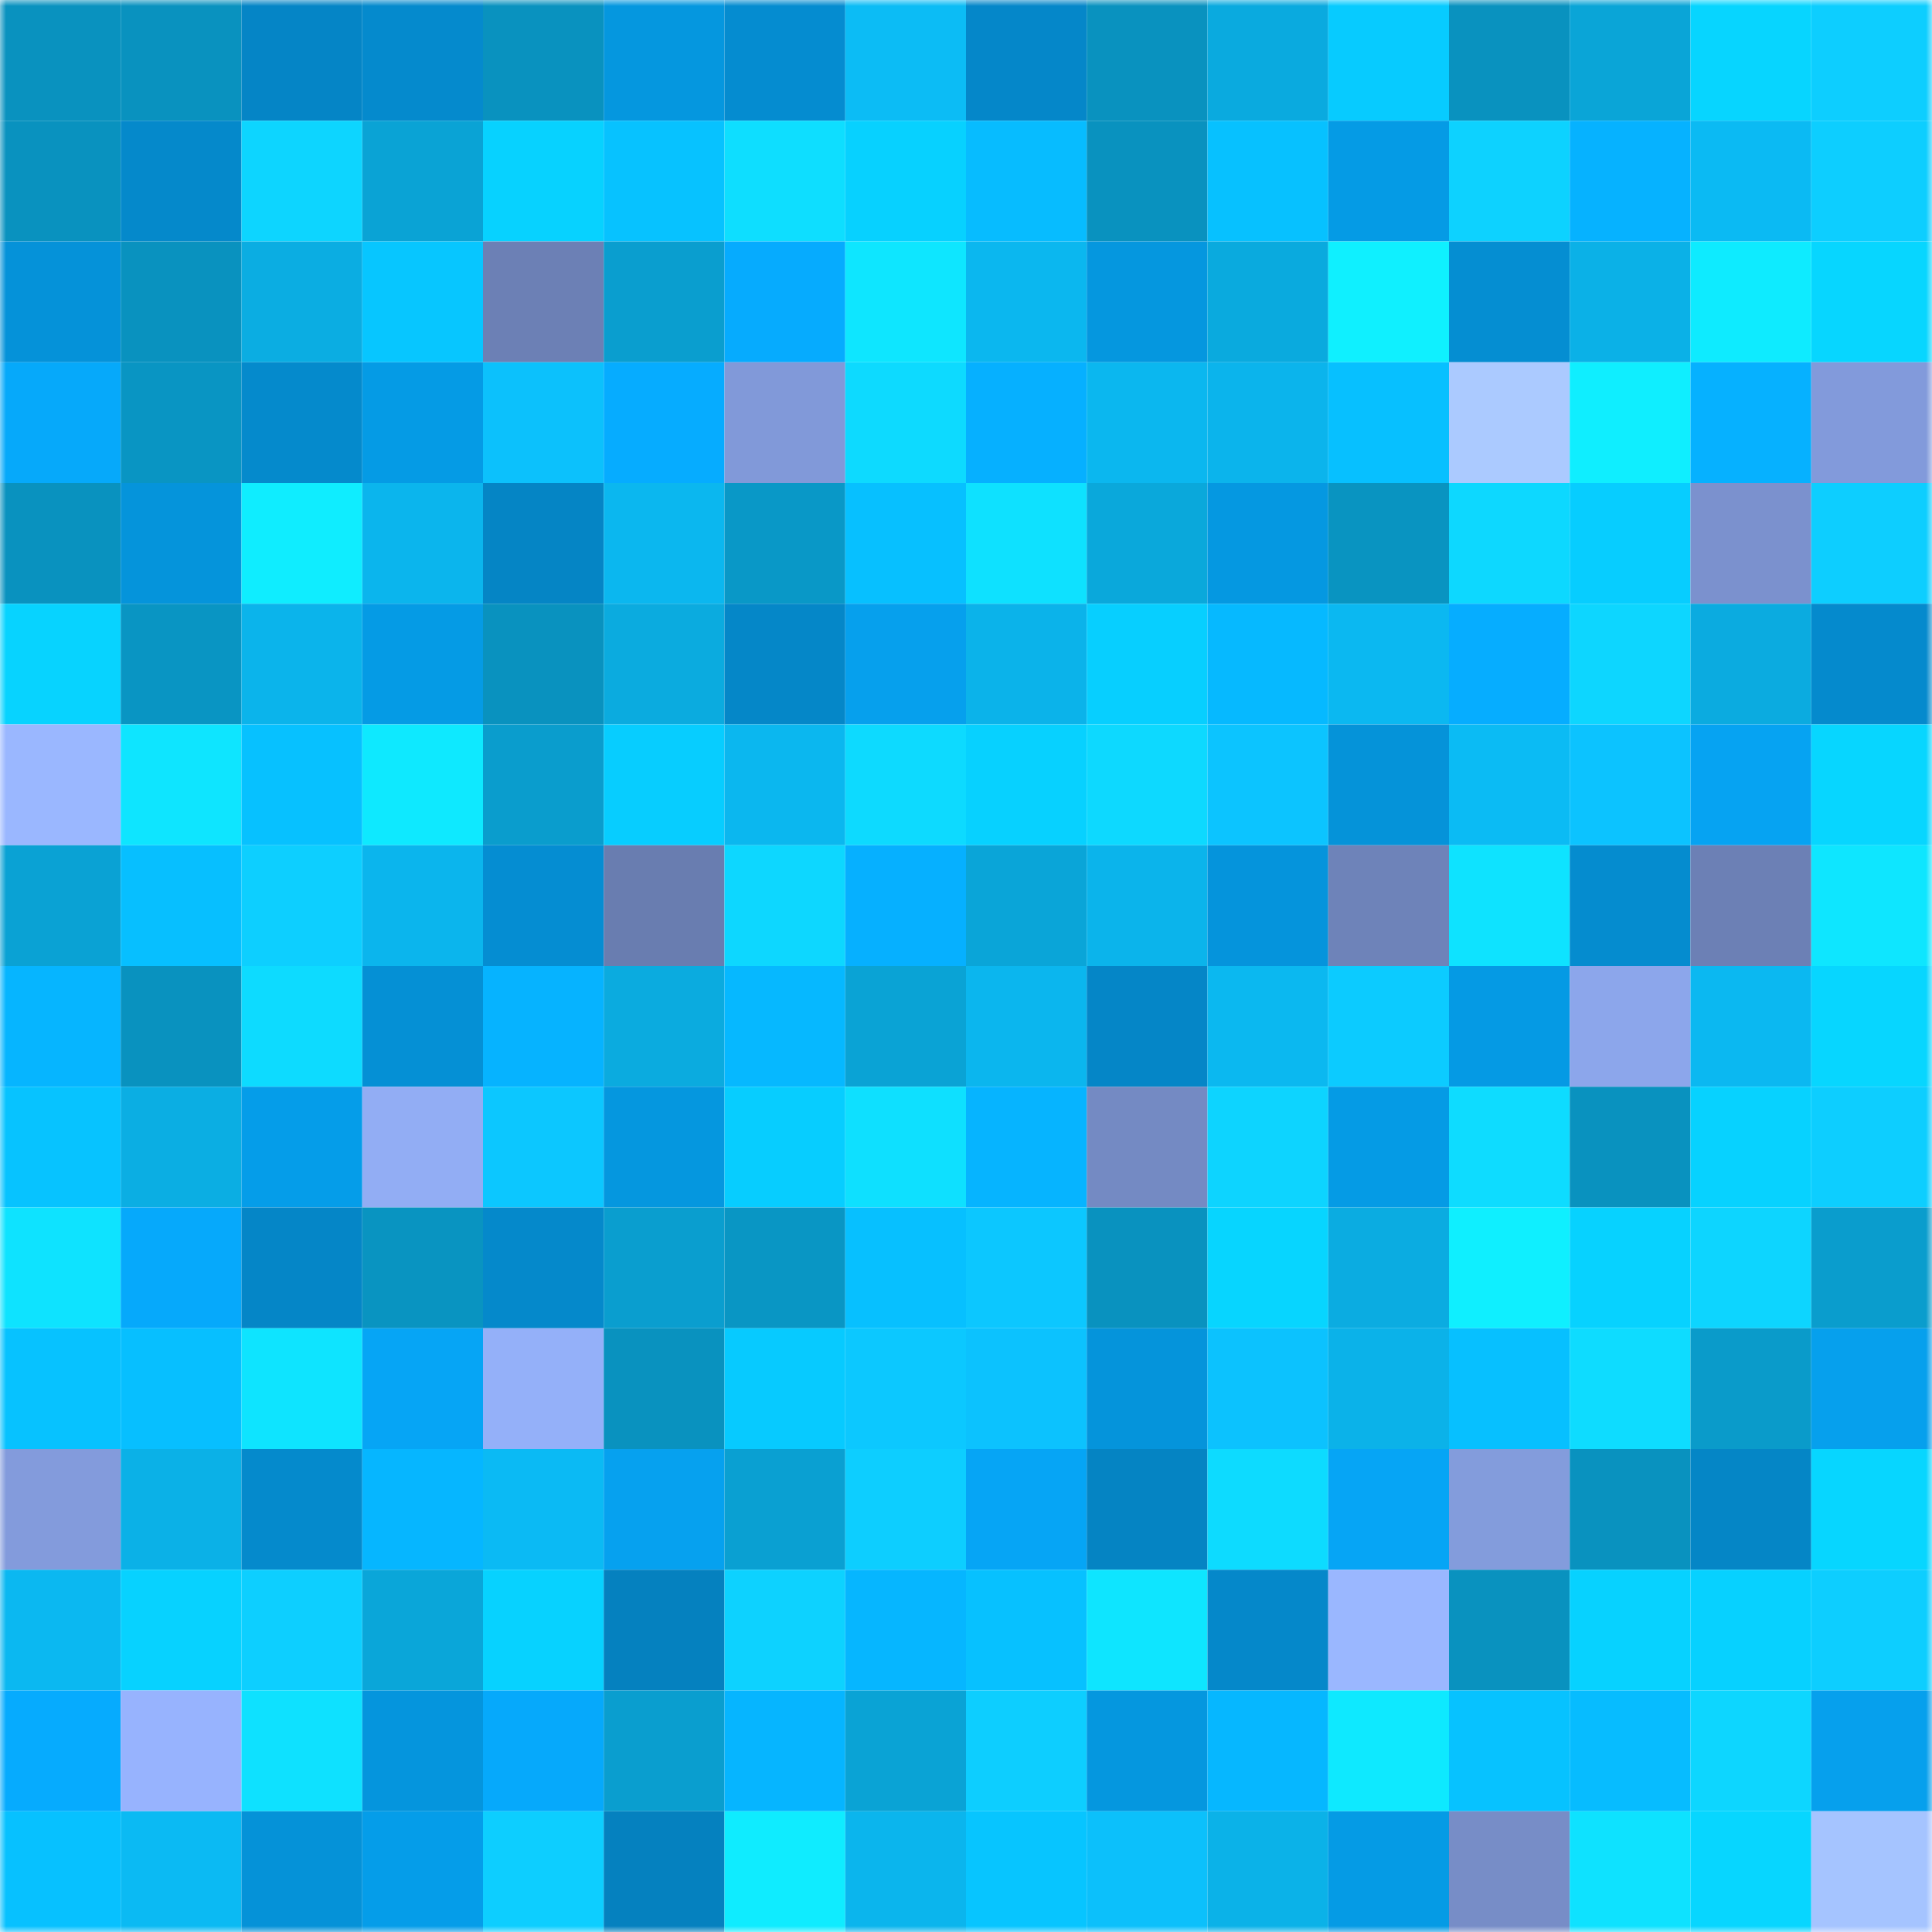 <svg viewBox="0 0 160 160" fill="none" role="img" xmlns="http://www.w3.org/2000/svg" width="240" height="240" name="ens%2Crakot.eth"><mask id="685195030" mask-type="alpha" maskUnits="userSpaceOnUse" x="0" y="0" width="160" height="160"><rect width="160" height="160" fill="#FFFFFF"></rect></mask><g mask="url(#685195030)"><rect x="0" y="0" width="10" height="10" fill="#0992bf"></rect><rect x="10" y="0" width="10" height="10" fill="#0992bf"></rect><rect x="20" y="0" width="10" height="10" fill="#0585c6"></rect><rect x="30" y="0" width="10" height="10" fill="#058acd"></rect><rect x="40" y="0" width="10" height="10" fill="#0992bf"></rect><rect x="50" y="0" width="10" height="10" fill="#0597df"></rect><rect x="60" y="0" width="10" height="10" fill="#058cd0"></rect><rect x="70" y="0" width="10" height="10" fill="#0cbcf5"></rect><rect x="80" y="0" width="10" height="10" fill="#0587c9"></rect><rect x="90" y="0" width="10" height="10" fill="#0992bf"></rect><rect x="100" y="0" width="10" height="10" fill="#0aaadf"></rect><rect x="110" y="0" width="10" height="10" fill="#07cbff"></rect><rect x="120" y="0" width="10" height="10" fill="#0992bf"></rect><rect x="130" y="0" width="10" height="10" fill="#0aa5d7"></rect><rect x="140" y="0" width="10" height="10" fill="#07d5ff"></rect><rect x="150" y="0" width="10" height="10" fill="#0dceff"></rect><rect x="0" y="10" width="10" height="10" fill="#0992bf"></rect><rect x="10" y="10" width="10" height="10" fill="#0589cb"></rect><rect x="20" y="10" width="10" height="10" fill="#0dd5ff"></rect><rect x="30" y="10" width="10" height="10" fill="#0aa3d5"></rect><rect x="40" y="10" width="10" height="10" fill="#07d2ff"></rect><rect x="50" y="10" width="10" height="10" fill="#07c2ff"></rect><rect x="60" y="10" width="10" height="10" fill="#0edeff"></rect><rect x="70" y="10" width="10" height="10" fill="#07d1ff"></rect><rect x="80" y="10" width="10" height="10" fill="#07bcff"></rect><rect x="90" y="10" width="10" height="10" fill="#0992bf"></rect><rect x="100" y="10" width="10" height="10" fill="#07c1ff"></rect><rect x="110" y="10" width="10" height="10" fill="#059be5"></rect><rect x="120" y="10" width="10" height="10" fill="#0dd2ff"></rect><rect x="130" y="10" width="10" height="10" fill="#06b2ff"></rect><rect x="140" y="10" width="10" height="10" fill="#0bbaf3"></rect><rect x="150" y="10" width="10" height="10" fill="#0dceff"></rect><rect x="0" y="20" width="10" height="10" fill="#0592d9"></rect><rect x="10" y="20" width="10" height="10" fill="#0992bf"></rect><rect x="20" y="20" width="10" height="10" fill="#0bade2"></rect><rect x="30" y="20" width="10" height="10" fill="#07c6ff"></rect><rect x="40" y="20" width="10" height="10" fill="#6c80b5"></rect><rect x="50" y="20" width="10" height="10" fill="#0a9ecf"></rect><rect x="60" y="20" width="10" height="10" fill="#06abfe"></rect><rect x="70" y="20" width="10" height="10" fill="#0ee6ff"></rect><rect x="80" y="20" width="10" height="10" fill="#0bb7ef"></rect><rect x="90" y="20" width="10" height="10" fill="#0597df"></rect><rect x="100" y="20" width="10" height="10" fill="#0aaade"></rect><rect x="110" y="20" width="10" height="10" fill="#0ff0ff"></rect><rect x="120" y="20" width="10" height="10" fill="#058ed2"></rect><rect x="130" y="20" width="10" height="10" fill="#0bb1e7"></rect><rect x="140" y="20" width="10" height="10" fill="#0eebff"></rect><rect x="150" y="20" width="10" height="10" fill="#07d6ff"></rect><rect x="0" y="30" width="10" height="10" fill="#06a9fa"></rect><rect x="10" y="30" width="10" height="10" fill="#0995c3"></rect><rect x="20" y="30" width="10" height="10" fill="#058acc"></rect><rect x="30" y="30" width="10" height="10" fill="#059be5"></rect><rect x="40" y="30" width="10" height="10" fill="#0cc1fc"></rect><rect x="50" y="30" width="10" height="10" fill="#06acff"></rect><rect x="60" y="30" width="10" height="10" fill="#8199d9"></rect><rect x="70" y="30" width="10" height="10" fill="#0ddaff"></rect><rect x="80" y="30" width="10" height="10" fill="#06b0ff"></rect><rect x="90" y="30" width="10" height="10" fill="#0bb7ef"></rect><rect x="100" y="30" width="10" height="10" fill="#0bb4ec"></rect><rect x="110" y="30" width="10" height="10" fill="#07c0ff"></rect><rect x="120" y="30" width="10" height="10" fill="#abcaff"></rect><rect x="130" y="30" width="10" height="10" fill="#0feeff"></rect><rect x="140" y="30" width="10" height="10" fill="#06b1ff"></rect><rect x="150" y="30" width="10" height="10" fill="#829adb"></rect><rect x="0" y="40" width="10" height="10" fill="#0992bf"></rect><rect x="10" y="40" width="10" height="10" fill="#0594db"></rect><rect x="20" y="40" width="10" height="10" fill="#0fedff"></rect><rect x="30" y="40" width="10" height="10" fill="#0bb5ed"></rect><rect x="40" y="40" width="10" height="10" fill="#0585c5"></rect><rect x="50" y="40" width="10" height="10" fill="#0bb7ef"></rect><rect x="60" y="40" width="10" height="10" fill="#0998c7"></rect><rect x="70" y="40" width="10" height="10" fill="#07c0ff"></rect><rect x="80" y="40" width="10" height="10" fill="#0ee1ff"></rect><rect x="90" y="40" width="10" height="10" fill="#0aa8db"></rect><rect x="100" y="40" width="10" height="10" fill="#0598e1"></rect><rect x="110" y="40" width="10" height="10" fill="#0994c1"></rect><rect x="120" y="40" width="10" height="10" fill="#0dd8ff"></rect><rect x="130" y="40" width="10" height="10" fill="#07cdff"></rect><rect x="140" y="40" width="10" height="10" fill="#7b91ce"></rect><rect x="150" y="40" width="10" height="10" fill="#0dceff"></rect><rect x="0" y="50" width="10" height="10" fill="#07d3ff"></rect><rect x="10" y="50" width="10" height="10" fill="#0995c3"></rect><rect x="20" y="50" width="10" height="10" fill="#0bb4eb"></rect><rect x="30" y="50" width="10" height="10" fill="#059be5"></rect><rect x="40" y="50" width="10" height="10" fill="#0992bf"></rect><rect x="50" y="50" width="10" height="10" fill="#0babdf"></rect><rect x="60" y="50" width="10" height="10" fill="#0587c8"></rect><rect x="70" y="50" width="10" height="10" fill="#06a0ed"></rect><rect x="80" y="50" width="10" height="10" fill="#0bb3ea"></rect><rect x="90" y="50" width="10" height="10" fill="#07cfff"></rect><rect x="100" y="50" width="10" height="10" fill="#06b9ff"></rect><rect x="110" y="50" width="10" height="10" fill="#0bb8f1"></rect><rect x="120" y="50" width="10" height="10" fill="#06adff"></rect><rect x="130" y="50" width="10" height="10" fill="#0dd6ff"></rect><rect x="140" y="50" width="10" height="10" fill="#0babe0"></rect><rect x="150" y="50" width="10" height="10" fill="#058acd"></rect><rect x="0" y="60" width="10" height="10" fill="#9ab7ff"></rect><rect x="10" y="60" width="10" height="10" fill="#0ee5ff"></rect><rect x="20" y="60" width="10" height="10" fill="#07c1ff"></rect><rect x="30" y="60" width="10" height="10" fill="#0ee9ff"></rect><rect x="40" y="60" width="10" height="10" fill="#0a9dcd"></rect><rect x="50" y="60" width="10" height="10" fill="#07cdff"></rect><rect x="60" y="60" width="10" height="10" fill="#0bb7ef"></rect><rect x="70" y="60" width="10" height="10" fill="#0ddaff"></rect><rect x="80" y="60" width="10" height="10" fill="#07d1ff"></rect><rect x="90" y="60" width="10" height="10" fill="#0dd9ff"></rect><rect x="100" y="60" width="10" height="10" fill="#0cc4ff"></rect><rect x="110" y="60" width="10" height="10" fill="#0593d9"></rect><rect x="120" y="60" width="10" height="10" fill="#0bbbf4"></rect><rect x="130" y="60" width="10" height="10" fill="#0cc3ff"></rect><rect x="140" y="60" width="10" height="10" fill="#06a3f2"></rect><rect x="150" y="60" width="10" height="10" fill="#07d6ff"></rect><rect x="0" y="70" width="10" height="10" fill="#0aa2d4"></rect><rect x="10" y="70" width="10" height="10" fill="#07bfff"></rect><rect x="20" y="70" width="10" height="10" fill="#0dcfff"></rect><rect x="30" y="70" width="10" height="10" fill="#0bb5ed"></rect><rect x="40" y="70" width="10" height="10" fill="#058dd2"></rect><rect x="50" y="70" width="10" height="10" fill="#697db0"></rect><rect x="60" y="70" width="10" height="10" fill="#0dd7ff"></rect><rect x="70" y="70" width="10" height="10" fill="#06b0ff"></rect><rect x="80" y="70" width="10" height="10" fill="#0aa5d8"></rect><rect x="90" y="70" width="10" height="10" fill="#0bb4eb"></rect><rect x="100" y="70" width="10" height="10" fill="#0594dc"></rect><rect x="110" y="70" width="10" height="10" fill="#6e83b9"></rect><rect x="120" y="70" width="10" height="10" fill="#0ee3ff"></rect><rect x="130" y="70" width="10" height="10" fill="#058ccf"></rect><rect x="140" y="70" width="10" height="10" fill="#6c80b5"></rect><rect x="150" y="70" width="10" height="10" fill="#0ee6ff"></rect><rect x="0" y="80" width="10" height="10" fill="#06b5ff"></rect><rect x="10" y="80" width="10" height="10" fill="#0992bf"></rect><rect x="20" y="80" width="10" height="10" fill="#0ddbff"></rect><rect x="30" y="80" width="10" height="10" fill="#0590d5"></rect><rect x="40" y="80" width="10" height="10" fill="#06b3ff"></rect><rect x="50" y="80" width="10" height="10" fill="#0babdf"></rect><rect x="60" y="80" width="10" height="10" fill="#06b8ff"></rect><rect x="70" y="80" width="10" height="10" fill="#0aa3d5"></rect><rect x="80" y="80" width="10" height="10" fill="#0bb6ee"></rect><rect x="90" y="80" width="10" height="10" fill="#0586c7"></rect><rect x="100" y="80" width="10" height="10" fill="#0bb8f0"></rect><rect x="110" y="80" width="10" height="10" fill="#0ccbff"></rect><rect x="120" y="80" width="10" height="10" fill="#059ae4"></rect><rect x="130" y="80" width="10" height="10" fill="#8ca6eb"></rect><rect x="140" y="80" width="10" height="10" fill="#0bb8f1"></rect><rect x="150" y="80" width="10" height="10" fill="#07d6ff"></rect><rect x="0" y="90" width="10" height="10" fill="#07c3ff"></rect><rect x="10" y="90" width="10" height="10" fill="#0baee3"></rect><rect x="20" y="90" width="10" height="10" fill="#059de9"></rect><rect x="30" y="90" width="10" height="10" fill="#92adf4"></rect><rect x="40" y="90" width="10" height="10" fill="#0cc7ff"></rect><rect x="50" y="90" width="10" height="10" fill="#0597df"></rect><rect x="60" y="90" width="10" height="10" fill="#07cdff"></rect><rect x="70" y="90" width="10" height="10" fill="#0ee0ff"></rect><rect x="80" y="90" width="10" height="10" fill="#06b4ff"></rect><rect x="90" y="90" width="10" height="10" fill="#748ac3"></rect><rect x="100" y="90" width="10" height="10" fill="#0dd4ff"></rect><rect x="110" y="90" width="10" height="10" fill="#059be5"></rect><rect x="120" y="90" width="10" height="10" fill="#0edcff"></rect><rect x="130" y="90" width="10" height="10" fill="#0992bf"></rect><rect x="140" y="90" width="10" height="10" fill="#07d2ff"></rect><rect x="150" y="90" width="10" height="10" fill="#0dceff"></rect><rect x="0" y="100" width="10" height="10" fill="#0ee3ff"></rect><rect x="10" y="100" width="10" height="10" fill="#06a9fb"></rect><rect x="20" y="100" width="10" height="10" fill="#0586c7"></rect><rect x="30" y="100" width="10" height="10" fill="#0994c1"></rect><rect x="40" y="100" width="10" height="10" fill="#0589cb"></rect><rect x="50" y="100" width="10" height="10" fill="#0a9ecf"></rect><rect x="60" y="100" width="10" height="10" fill="#0996c4"></rect><rect x="70" y="100" width="10" height="10" fill="#07c0ff"></rect><rect x="80" y="100" width="10" height="10" fill="#0cc7ff"></rect><rect x="90" y="100" width="10" height="10" fill="#0992bf"></rect><rect x="100" y="100" width="10" height="10" fill="#07d5ff"></rect><rect x="110" y="100" width="10" height="10" fill="#0bace1"></rect><rect x="120" y="100" width="10" height="10" fill="#0fefff"></rect><rect x="130" y="100" width="10" height="10" fill="#07d2ff"></rect><rect x="140" y="100" width="10" height="10" fill="#0dd5ff"></rect><rect x="150" y="100" width="10" height="10" fill="#0a9dcd"></rect><rect x="0" y="110" width="10" height="10" fill="#07c2ff"></rect><rect x="10" y="110" width="10" height="10" fill="#07bfff"></rect><rect x="20" y="110" width="10" height="10" fill="#0ee4ff"></rect><rect x="30" y="110" width="10" height="10" fill="#06a5f5"></rect><rect x="40" y="110" width="10" height="10" fill="#94b0f9"></rect><rect x="50" y="110" width="10" height="10" fill="#0992bf"></rect><rect x="60" y="110" width="10" height="10" fill="#07caff"></rect><rect x="70" y="110" width="10" height="10" fill="#0cc8ff"></rect><rect x="80" y="110" width="10" height="10" fill="#0cc2fe"></rect><rect x="90" y="110" width="10" height="10" fill="#0594db"></rect><rect x="100" y="110" width="10" height="10" fill="#0cc2fe"></rect><rect x="110" y="110" width="10" height="10" fill="#0bb2e9"></rect><rect x="120" y="110" width="10" height="10" fill="#07c0ff"></rect><rect x="130" y="110" width="10" height="10" fill="#0edcff"></rect><rect x="140" y="110" width="10" height="10" fill="#0a9bca"></rect><rect x="150" y="110" width="10" height="10" fill="#06a0ed"></rect><rect x="0" y="120" width="10" height="10" fill="#839bdc"></rect><rect x="10" y="120" width="10" height="10" fill="#0bb1e7"></rect><rect x="20" y="120" width="10" height="10" fill="#058acc"></rect><rect x="30" y="120" width="10" height="10" fill="#06b6ff"></rect><rect x="40" y="120" width="10" height="10" fill="#0bbaf4"></rect><rect x="50" y="120" width="10" height="10" fill="#06a1ef"></rect><rect x="60" y="120" width="10" height="10" fill="#0aa0d2"></rect><rect x="70" y="120" width="10" height="10" fill="#0dceff"></rect><rect x="80" y="120" width="10" height="10" fill="#06a5f5"></rect><rect x="90" y="120" width="10" height="10" fill="#0584c3"></rect><rect x="100" y="120" width="10" height="10" fill="#0ddbff"></rect><rect x="110" y="120" width="10" height="10" fill="#06a5f5"></rect><rect x="120" y="120" width="10" height="10" fill="#839cdc"></rect><rect x="130" y="120" width="10" height="10" fill="#0992bf"></rect><rect x="140" y="120" width="10" height="10" fill="#0586c6"></rect><rect x="150" y="120" width="10" height="10" fill="#07d6ff"></rect><rect x="0" y="130" width="10" height="10" fill="#0bb8f1"></rect><rect x="10" y="130" width="10" height="10" fill="#07d2ff"></rect><rect x="20" y="130" width="10" height="10" fill="#0dcfff"></rect><rect x="30" y="130" width="10" height="10" fill="#0aa6d9"></rect><rect x="40" y="130" width="10" height="10" fill="#07d2ff"></rect><rect x="50" y="130" width="10" height="10" fill="#0581bf"></rect><rect x="60" y="130" width="10" height="10" fill="#0dd2ff"></rect><rect x="70" y="130" width="10" height="10" fill="#06b6ff"></rect><rect x="80" y="130" width="10" height="10" fill="#07c1ff"></rect><rect x="90" y="130" width="10" height="10" fill="#0ee5ff"></rect><rect x="100" y="130" width="10" height="10" fill="#0588ca"></rect><rect x="110" y="130" width="10" height="10" fill="#9ab7ff"></rect><rect x="120" y="130" width="10" height="10" fill="#0992bf"></rect><rect x="130" y="130" width="10" height="10" fill="#07d2ff"></rect><rect x="140" y="130" width="10" height="10" fill="#07d1ff"></rect><rect x="150" y="130" width="10" height="10" fill="#0dceff"></rect><rect x="0" y="140" width="10" height="10" fill="#06abfe"></rect><rect x="10" y="140" width="10" height="10" fill="#97b3fe"></rect><rect x="20" y="140" width="10" height="10" fill="#0ee1ff"></rect><rect x="30" y="140" width="10" height="10" fill="#0595dd"></rect><rect x="40" y="140" width="10" height="10" fill="#06a9fb"></rect><rect x="50" y="140" width="10" height="10" fill="#0a9ecf"></rect><rect x="60" y="140" width="10" height="10" fill="#06b5ff"></rect><rect x="70" y="140" width="10" height="10" fill="#0aa3d5"></rect><rect x="80" y="140" width="10" height="10" fill="#0dceff"></rect><rect x="90" y="140" width="10" height="10" fill="#0597df"></rect><rect x="100" y="140" width="10" height="10" fill="#06b7ff"></rect><rect x="110" y="140" width="10" height="10" fill="#0ee9ff"></rect><rect x="120" y="140" width="10" height="10" fill="#07c2ff"></rect><rect x="130" y="140" width="10" height="10" fill="#07bcff"></rect><rect x="140" y="140" width="10" height="10" fill="#0dd6ff"></rect><rect x="150" y="140" width="10" height="10" fill="#06a0ed"></rect><rect x="0" y="150" width="10" height="10" fill="#07c1ff"></rect><rect x="10" y="150" width="10" height="10" fill="#0bbaf3"></rect><rect x="20" y="150" width="10" height="10" fill="#0592d8"></rect><rect x="30" y="150" width="10" height="10" fill="#059de9"></rect><rect x="40" y="150" width="10" height="10" fill="#0dceff"></rect><rect x="50" y="150" width="10" height="10" fill="#0581bf"></rect><rect x="60" y="150" width="10" height="10" fill="#0fecff"></rect><rect x="70" y="150" width="10" height="10" fill="#0bb5ed"></rect><rect x="80" y="150" width="10" height="10" fill="#07c5ff"></rect><rect x="90" y="150" width="10" height="10" fill="#0cc0fb"></rect><rect x="100" y="150" width="10" height="10" fill="#0bb2e8"></rect><rect x="110" y="150" width="10" height="10" fill="#059be5"></rect><rect x="120" y="150" width="10" height="10" fill="#778dc7"></rect><rect x="130" y="150" width="10" height="10" fill="#0ee2ff"></rect><rect x="140" y="150" width="10" height="10" fill="#07d6ff"></rect><rect x="150" y="150" width="10" height="10" fill="#a5c4ff"></rect></g></svg>